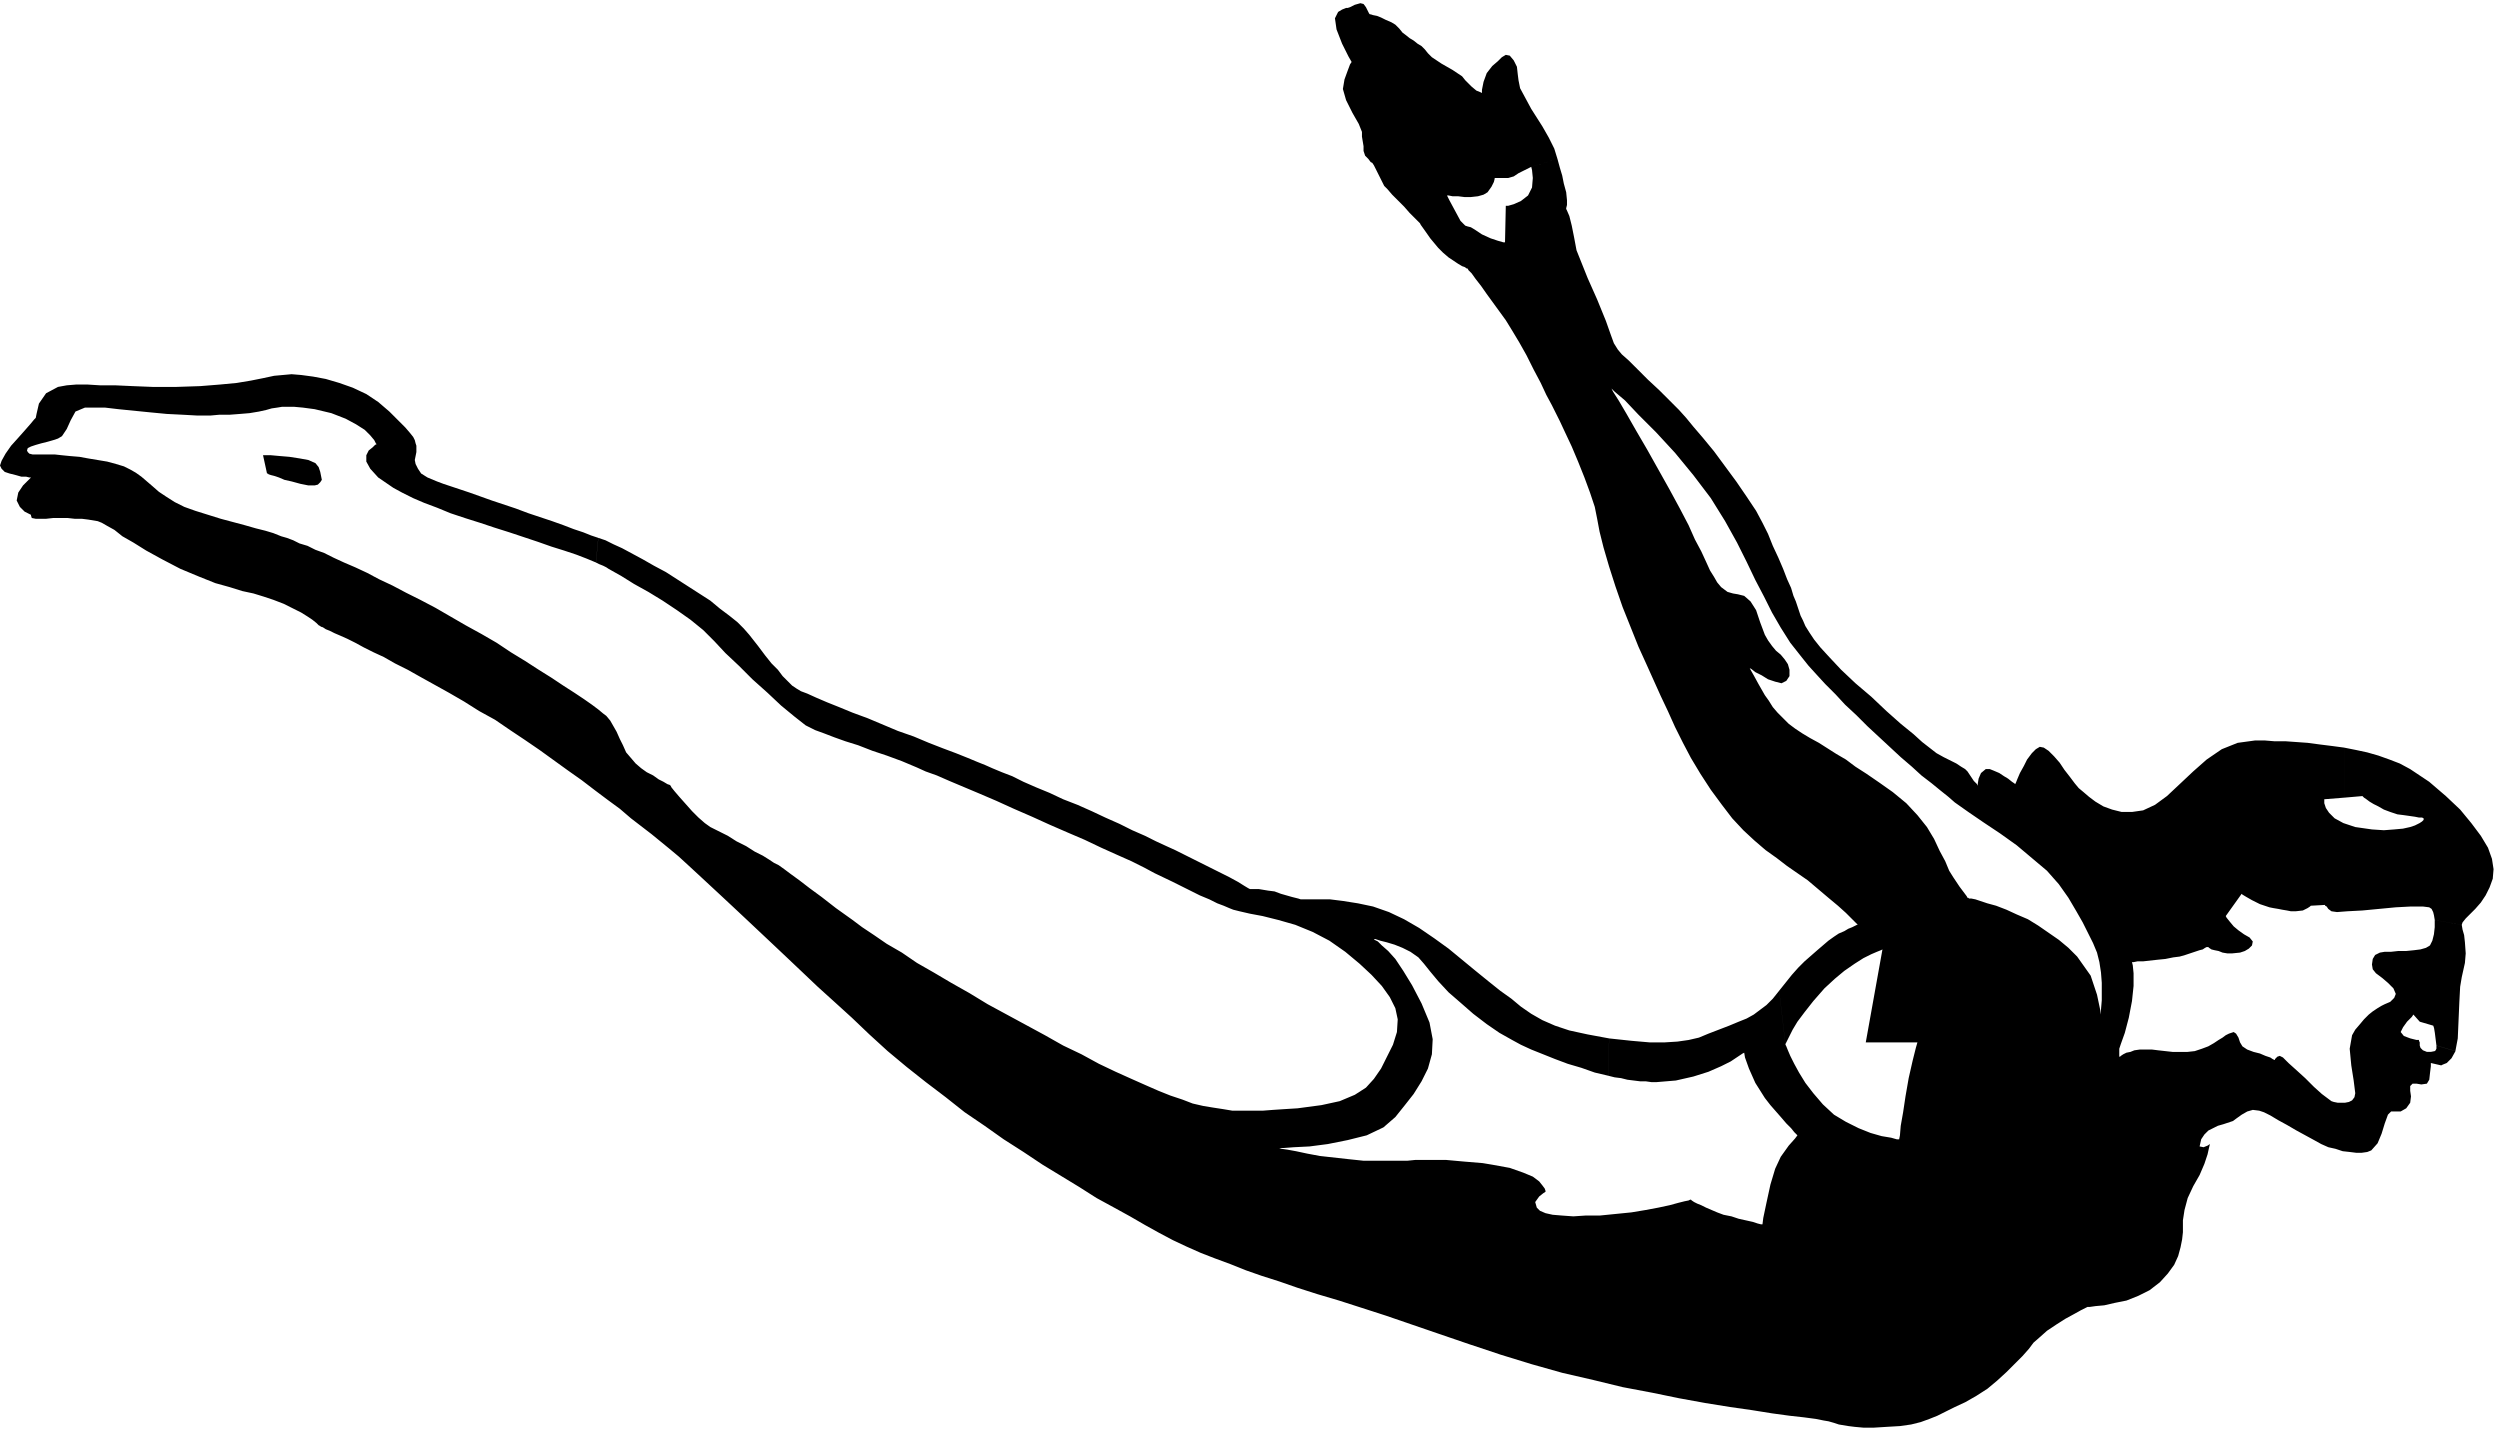 <svg xmlns="http://www.w3.org/2000/svg" width="301.92" height="1.799in" fill-rule="evenodd" stroke-linecap="round" preserveAspectRatio="none" viewBox="0 0 3146 1800"><style>.pen1{stroke:none}.brush2{fill:#000}</style><path d="M331 573h10l11 1 12 1 13 2 11 2 9 4 4 5 2 6 1 5 1 5-2 3-3 3-4 1h-8l-10-2-11-3-9-2-7-3-6-2-4-1-3-1-1-1h-1l-5-23z" class="pen1 brush2"/><path d="m3066 1316-1-8-1-8-1-6-1-3-17-5-8-9-2 3-6 6-5 7-3 6 4 5 8 3 8 2h3v1l1 2v4l1 3 3 3 5 2h5l5-1 1-1 1-2v-4l24 7-5 9-6 6-5 2-2 1-13-3v4l-1 8-1 9-3 5-7 1-6-1h-5l-3 3v6l1 7-1 8-5 7-7 4h-12l-4 4-4 11-4 13-5 12-8 9-5 2-7 1h-7l-8-1-9-1-9-3-9-2-9-4-9-5-11-6-11-6-12-7-11-6-10-6-8-4-6-2-8-1-7 2-7 4-7 5-4 3-6 2-6 2-7 2-6 3-6 3-5 5-4 6-2 9 5 1 5-2 3-2-1 4-2 9-4 12-6 14-8 14-7 15-4 15-2 13v15l-1 9-2 10-3 11-5 11-8 11-10 11-13 10-14 7-15 6-15 3-13 3-11 1-7 1h-3l-2 1-6 3-9 5-11 6-11 7-12 8-9 8-8 7-6 8-8 9-10 10-10 10-12 11-12 10-14 9-14 8-13 6-12 6-10 5-10 4-11 4-12 3-14 2-17 1-16 1h-13l-11-1-8-1-6-1-6-1-6-2-7-2-6-1-10-2-15-2-18-2-22-3-25-4-28-4-31-5-33-6-34-7-37-7-37-9-39-9-39-11-39-12-39-13-38-13-35-12-32-11-31-10-28-9-27-8-25-8-23-8-22-7-20-7-20-8-19-7-18-7-18-8-17-8-17-9-18-10-19-11-20-11-22-12-22-14-23-14-23-14-24-16-25-16-24-17-25-17-24-19-25-19-24-19-24-20-23-21-22-21-22-20-21-19-20-19-19-18-18-17-17-16-17-16-16-15-15-14-14-13-14-13-13-12-12-11-12-10-11-9-11-9-13-10-13-10-14-12-15-11-16-12-17-13-17-12-18-13-18-13-19-13-18-12-19-13-20-11-19-12-19-11-18-10-18-10-16-9-16-8-14-8-13-6-12-6-11-6-10-5-9-4-7-3-6-3-5-2-3-2-2-1h-1l-1-1-2-1-3-3-5-4-6-4-8-5-10-5-12-6-13-5-12-4-13-4-14-3-16-5-18-5-20-8-24-10-23-12-20-11-16-10-14-8-10-8-9-5-7-4-5-2-6-1-6-1-8-1h-9l-9-1H67l-9 1H45l-5-1-1-3v-1l-2-1-6-3-6-6-4-8 2-10 6-9 7-7 3-3h-2l-4-1h-6l-7-2-8-2-6-2-4-4-2-4 2-6 5-9 7-10 9-10 8-9 7-8 5-6 2-2 1-5 3-13 9-13 15-8 11-2 12-1h14l16 1h19l22 1 25 1h30l30-1 25-2 21-2 18-3 15-3 14-3 11-1 11-1 12 1 15 2 16 3 17 5 17 6 17 8 15 10 14 12 11 11 9 9 6 7 4 5 2 4 1 4 1 3v8l-1 5-1 5 1 5 3 6 4 6 8 5 12 5 8 3 9 3 12 4 12 4 14 5 14 5 15 5 15 5 16 6 15 5 15 5 14 5 13 5 12 4 10 4 9 3-3 31-12-5-13-5-15-5-16-5-17-6-18-6-18-6-19-6-18-6-19-6-18-6-17-7-16-6-14-6-14-7-11-6-19-13-10-11-5-9v-8l3-6 5-4 3-3 2-1-1-1-2-4-5-6-7-7-11-7-13-7-18-7-21-5-15-2-11-1h-15l-6 1-7 1-7 2-9 2-12 2-12 1-13 1h-13l-11 1h-17l-18-1-20-1-21-2-20-2-20-2-17-2h-25l-12 5-6 11-5 11-6 9-5 3-6 2-7 2-8 2-7 2-6 2-4 2-1 3 1 2 2 2 4 1h28l9 1 10 1 12 1 11 2 12 2 12 2 11 3 10 3 8 4 7 4 7 5 7 6 7 6 8 7 9 6 11 7 12 6 14 5 16 5 16 5 15 4 15 4 14 4 12 3 10 3 5 2 5 2 7 2 8 3 8 4 10 3 10 5 11 4 12 6 13 6 14 6 15 7 15 8 17 8 17 9 18 9 19 10 19 11 19 11 20 11 19 11 18 12 18 11 17 11 16 10 15 10 14 9 12 8 10 7 8 6 6 5 4 3 5 6 4 7 4 7 4 9 4 8 4 9 6 7 6 7 7 6 7 5 8 4 7 5 6 3 5 3 3 1 1 1 1 2 4 5 6 7 8 9 8 9 8 8 8 7 7 5 10 5 12 6 11 7 12 6 11 7 10 5 8 5 6 4 6 3 7 5 8 6 11 8 13 10 15 11 18 14 21 15 12 9 15 10 16 11 19 11 19 13 21 12 22 13 23 13 23 14 24 13 24 13 24 13 23 13 23 11 22 12 21 10 20 9 18 8 16 7 15 6 15 5 13 5 13 3 12 2 13 2 12 2h38l13-1 15-1 16-1 30-4 23-5 19-8 14-9 10-11 9-13 7-14 8-16 5-16 1-16-3-14-7-14-10-14-13-14-15-14-18-15-20-14-21-11-22-9-21-6-20-5-16-3-13-3-8-2-5-2-7-3-8-3-10-5-12-5-16-8-18-9-23-11-13-7-16-8-18-8-20-9-21-10-21-9-23-10-22-10-23-10-22-10-21-9-19-8-19-8-16-7-14-5-11-5-19-8-19-7-18-6-18-7-16-5-14-5-13-5-11-4-12-6-14-11-17-14-17-16-19-17-17-17-17-16-14-15-14-14-16-13-17-12-18-12-18-11-18-10-16-10-16-9-3-2-4-2-5-2-4-2 3-31 9 3 10 5 11 5 13 7 13 7 14 8 15 8 14 9 14 9 14 9 14 9 12 10 12 9 10 8 8 8 7 8 11 14 9 12 8 10 8 8 6 8 6 6 6 6 6 4 5 3 8 3 11 5 14 6 15 6 17 7 19 7 19 8 19 8 20 7 19 8 18 7 16 6 15 6 12 5 10 4 9 4 12 5 13 5 14 7 16 7 17 7 17 8 18 7 18 8 17 8 18 8 16 8 16 7 14 7 13 6 11 5 20 10 18 9 16 8 14 7 11 6 8 5 5 3 2 1h11l6 1 6 1 8 1 8 3 14 4 8 2 3 1h37l16 2 19 3 19 4 20 7 19 9 19 11 19 13 18 13 17 14 17 14 16 13 15 12 14 10 12 10 13 9 14 8 16 7 18 6 23 5 27 5-1 47-17-4-17-6-17-5-16-6-15-6-15-6-13-6-11-6-16-9-16-11-17-13-16-14-15-13-13-14-10-12-8-10-7-8-10-7-10-5-10-4-10-3-8-2-6-2h-2l1 1 4 2 5 5 8 7 9 10 10 15 11 18 12 23 10 24 4 21-1 19-5 18-8 16-10 16-11 14-12 15-15 13-21 10-24 6-25 5-23 3-20 1-13 1h-5l3 1 7 1 11 2 14 3 16 3 18 2 18 2 19 2h55l10-1h39l11 1 11 1 12 1 12 1 12 2 22 4 17 6 12 5 8 6 4 5 3 4 1 3v1l-3 2-5 4-5 7 2 7 4 4 7 3 9 2 12 1 14 1 15-1h18l20-2 20-2 18-3 16-3 14-3 11-3 8-2 5-1 2-1h1l1 1 3 2 4 2 5 2 6 3 7 3 7 3 8 3 10 2 9 3 9 2 9 2 6 2 4 1h2l1-8 4-19 5-23 6-20 7-15 10-14 8-9 3-4-1-1-3-3-4-5-6-6-6-7-7-8-7-8-7-9-12-19-8-18-5-14-1-6-2 1-6 4-9 6-12 6-16 7-19 6-22 5-24 2h-7l-7-1h-7l-8-1-8-1-8-2-8-1-8-2 1-47 28 3 23 2h19l16-1 14-2 13-3 12-5 13-5 13-5 12-5 10-4 9-5 8-6 8-6 8-8 8-10 8 68 1 2 2 5 3 7 5 10 6 11 8 13 10 13 12 14 14 13 15 9 16 8 15 6 14 4 12 2 7 2h3l1-5 1-12 3-17 3-20 4-23 5-22 4-16 2-7h-65l21-117-2 1-5 2-7 3-10 5-11 7-13 9-12 10-13 12-14 16-11 14-9 12-6 10-4 8-3 6-2 4v1l-8-68 8-10 8-10 8-9 8-8 8-7 8-7 7-6 7-6 7-5 6-4 7-3 5-3 5-2 4-2 2-1h1l-2-2-5-5-8-8-10-9-12-10-13-11-13-11-13-9-13-9-13-10-14-10-14-12-14-13-14-15-13-17-14-19-13-20-12-20-10-19-10-20-9-20-9-19-9-20-9-20-10-22-10-25-10-25-9-26-8-25-7-24-5-20-3-16-3-15-6-18-7-19-8-20-8-19-8-17-7-15-5-10-5-10-7-13-7-15-9-17-9-18-9-16-9-15-8-13-8-11-8-11-8-11-7-10-7-9-5-7-4-4-1-2h-1l-3-2-3-1-5-3-6-4-6-4-7-6-6-6-10-12-7-10-5-7-1-2-2-2-4-4-7-7-7-8-8-8-7-7-6-7-4-4-4-8-5-10-4-8-2-3-2-1-3-4-4-4-2-6v-6l-1-6-1-6v-6l-4-10-8-14-8-16-4-14 2-12 4-11 3-8 2-3-4-7-8-16-7-18-2-14 4-8 5-3 5-2h2l3-1 6-3 7-2 4 1 3 4 2 4 2 4 1 1h1l3 1 5 1 5 2 6 3 7 3 5 3 5 5 4 5 4 3 5 4 5 3 5 4 5 3 4 4 4 5 5 5 6 4 6 4 7 4 7 4 6 4 6 4 4 5 8 8 6 5 5 2 2 1v-4l2-10 4-11 7-9 7-6 5-5 5-3 5 1 5 6 4 8 1 9 1 8 2 10 7 13 7 13 7 11 7 11 8 14 7 14 4 13-33 10-2 1-6 3-8 4-6 4-7 2h-17v1l-1 4-3 6-5 7-5 3-7 2-9 1h-8l-8-1h-7l-5-1h-2l3 6 7 13 7 13 6 6 3 1 4 1 5 3 9 6 11 5 9 3 7 2h2l1-46h3l7-2 9-4 9-7 5-10 1-12-1-10-1-4 33-10 3 11 3 10 2 10 3 11 1 10v6l-1 4v1l1 2 3 7 3 12 3 15 3 16 6 15 8 20 12 27 11 27 6 17 4 11 5 8 5 6 9 8 11 11 13 13 14 13 13 13 12 12 9 10 9 11 12 14 14 17 14 19 14 19 13 19 12 18 8 15 7 14 6 15 7 15 6 14 5 13 5 11 3 10 3 7 2 6 2 6 2 6 3 6 3 7 5 8 6 9 8 10-23 13-15-19-12-19-11-19-10-20-11-21-11-23-12-24-15-27-18-29-22-29-23-28-24-26-22-22-17-18-13-11-4-4 2 4 7 11 10 17 12 21 14 24 14 25 14 25 13 24 11 21 8 18 8 15 6 13 5 11 5 8 4 7 5 6 8 6 7 2 6 1 8 2 8 7 7 11 5 15 6 16 4 7 5 7 5 6 6 5 5 6 4 6 2 7v8l-4 6-6 3-8-2-9-3-8-5-8-4-5-4-2-1 1 2 4 7 6 11 8 14 5 7 5 8 6 7 7 7 7 7 8 6 9 6 10 6 11 6 11 7 11 7 12 7 12 9 14 9 16 11 17 12 17 14 14 15 12 15 9 15 7 15 7 13 5 12 5 8 8 12 6 8 3 4 1 2h1l1 1h3l5 1 6 2 9 3 11 3 13 5 13 6 14 6 13 8 13 9 13 9 12 10 11 11 17 24 8 24 4 19v7-1l1-6 1-12v-22l-1-13-2-13-3-12-5-12-6-12-7-14-8-14-10-17-12-17-15-17-19-16-19-16-21-15-21-14-19-13-17-12-8-7-10-8-11-9-13-10-12-11-14-12-14-13-14-13-14-13-14-14-14-13-12-13-13-13-11-12-10-11-8-10 23-13 11 12 15 16 18 17 20 17 19 18 18 16 16 13 11 10 9 7 9 7 9 5 8 4 8 4 6 4 5 3 3 3 4 6 4 6 4 4 1 2v-3l1-6 3-7 6-5h5l5 2 7 3 6 4 5 3 5 4 3 2 1 1 1-2 2-5 3-7 5-9 4-8 6-8 5-5 5-3 5 1 6 4 7 7 7 8 6 9 7 9 6 8 5 6 6 5 7 6 8 6 10 6 11 4 12 3h13l14-2 15-7 15-11 16-15 17-16 17-15 19-13 20-8 22-3h12l12 1h14l14 1 14 1 15 2 16 2 15 2v63l-25 2v5l2 6 4 6 7 7 11 6 15 5 21 3 15 1 13-1 11-1 9-2 6-2 6-3 3-2 2-2v-2l-2-1h-4l-5-1-7-1-7-1-8-1-9-3-8-3-7-4-6-3-5-3-4-3-3-2-1-1-1-1-23 2v-63l15 3 14 3 14 4 14 5 13 5 13 7 12 8 12 8 21 18 18 17 14 17 12 16 9 15 5 14 2 13-1 12-4 11-5 10-6 9-7 8-7 7-5 5-4 5-1 3-34-6-1-6-1-4-2-4-3-2-8-1h-15l-19 1-21 2-21 2-19 1-13 1-7-1-4-3-2-3-2-1v-1l-18 1-1 1-3 2-6 3-9 1h-6l-5-1-6-1-5-1-6-1-5-1-6-2-6-2-10-5-7-4-5-3-1-1-20 28 1 2 4 5 5 6 6 5 7 5 7 4 4 5-1 5-4 4-5 3-6 2-10 1h-6l-6-1-5-2-5-1-4-1-3-2-1-1h-2l-2 1-3 2-4 1-6 2-6 2-6 2-7 2-8 1-10 2-10 1-9 1-9 1h-7l-5 1h-2l1 4 1 10v16l-2 19-4 21-5 19-5 14-2 6v10h1l1-1 3-2 4-2 5-1 5-2 7-1h15l8 1 9 1 9 1h19l9-1 9-3 8-3 7-4 6-4 5-3 4-3 4-2 3-1 3-1 3 2 3 5 2 6 3 5 6 4 8 3 8 2 7 3 6 2 3 2 2 1h1v-1l2-2 1-1 3-1 4 2 7 7 10 9 11 10 11 11 10 9 8 6 4 3 3 1 5 1h9l5-1 4-2 3-4 1-5-2-16-3-19-2-21 3-17 4-7 6-7 5-6 6-6 5-4 6-4 5-3 4-2 7-3 5-5 2-5-3-7-7-7-7-6-8-6-4-5-1-6 1-7 3-5 6-3 6-1h8l9-1h10l10-1 8-1 7-2 5-3 3-6 2-8 1-9v-9l34 6 1 6 2 7 1 9 1 14-1 12-2 9-2 9-2 12-1 19-1 23-1 23-3 16-24-7z" class="pen1 brush2"/></svg>
